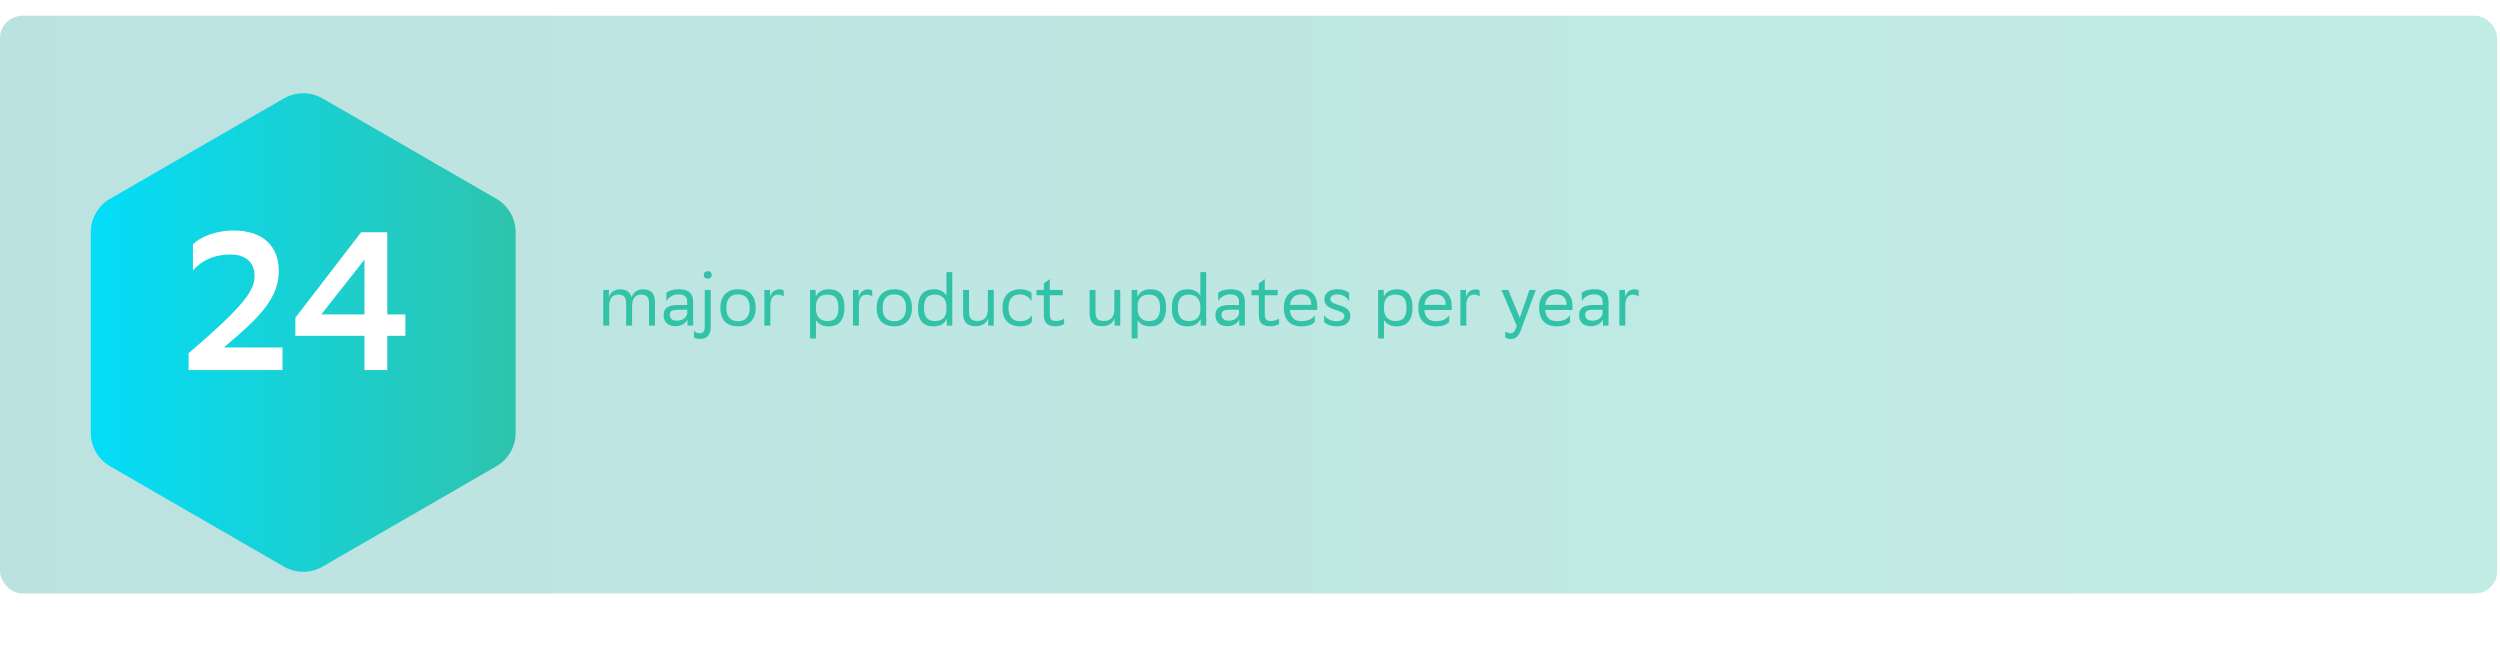 <?xml version="1.0" encoding="UTF-8"?> <svg xmlns="http://www.w3.org/2000/svg" width="476" height="126" viewBox="0 0 476 126" fill="none"> <rect opacity="0.3" y="3" width="475.462" height="110" rx="4.245" fill="url(#paint0_linear)"></rect> <path d="M119.219 62H120.346V58.346C120.346 56.919 120.863 56.091 122.085 56.091C123.186 56.104 123.58 56.607 123.58 57.802V62H124.707V57.531C124.707 55.86 123.946 55.085 122.371 55.085C121.27 55.099 120.496 55.765 120.251 56.648C119.993 55.588 119.246 55.085 118.037 55.085C116.923 55.085 116.149 55.751 115.931 56.648V55.208H114.858V62H115.986V58.346C115.986 56.933 116.488 56.104 117.725 56.091C118.784 56.091 119.219 56.593 119.219 57.802V62ZM126.88 57.327C127.342 56.566 128.13 56.05 129.189 56.05C130.167 56.05 130.847 56.376 130.847 57.531V58.074H129.23C127.423 58.074 126.364 58.509 126.364 60.003C126.364 61.389 127.26 62.109 128.605 62.109C129.678 62.109 130.548 61.593 130.901 60.845V62H131.974V57.517C131.974 55.656 130.928 55.072 129.189 55.072C128.143 55.072 127.328 55.384 126.88 55.724V57.327ZM128.891 61.063C127.98 61.063 127.518 60.601 127.518 59.935C127.518 59.161 128.048 58.971 129.271 58.971H130.847V59.704C130.779 60.166 130.276 61.063 128.891 61.063ZM134.191 62.19C134.191 63.114 133.865 63.454 133.24 63.454C132.791 63.454 132.397 63.277 132.139 62.978V64.269C132.343 64.391 132.737 64.527 133.213 64.527C134.68 64.527 135.318 63.725 135.318 62.245V55.208H134.191V62.19ZM134 52.341C134 52.776 134.299 53.061 134.761 53.061C135.21 53.061 135.508 52.776 135.508 52.341C135.508 51.92 135.21 51.635 134.761 51.635C134.299 51.635 134 51.92 134 52.341ZM137.16 58.577C137.16 60.954 138.383 62.122 140.529 62.136C142.444 62.136 143.884 60.981 143.884 58.631C143.884 56.267 142.648 55.085 140.515 55.072C138.6 55.072 137.16 56.227 137.16 58.577ZM138.301 58.577C138.301 56.906 139.089 56.05 140.515 56.05C141.942 56.063 142.743 56.865 142.743 58.59V58.631C142.743 60.302 141.955 61.158 140.529 61.158C139.089 61.158 138.301 60.356 138.301 58.617V58.577ZM148.165 56.091C148.64 56.104 148.994 56.254 149.211 56.485V55.316C149.075 55.194 148.749 55.099 148.437 55.085C147.458 55.085 146.766 55.751 146.616 56.648V55.208H145.543V62H146.671V58.346C146.63 56.919 147.092 56.091 148.165 56.091ZM154.232 64.445H155.36V60.954C155.74 61.593 156.542 62.149 157.683 62.149C159.626 62.149 160.78 61.131 160.78 58.454C160.78 56.077 159.626 55.072 157.819 55.072C156.447 55.072 155.645 55.724 155.306 56.512V55.208H154.232V64.445ZM155.36 58.237C155.387 56.879 156.107 56.091 157.52 56.091C158.797 56.091 159.639 56.702 159.639 58.522C159.639 60.411 159.001 61.131 157.506 61.131C156.229 61.131 155.36 60.302 155.36 58.889V58.237ZM165.026 56.091C165.502 56.104 165.855 56.254 166.072 56.485V55.316C165.936 55.194 165.61 55.099 165.298 55.085C164.32 55.085 163.627 55.751 163.478 56.648V55.208H162.404V62H163.532V58.346C163.491 56.919 163.953 56.091 165.026 56.091ZM166.916 58.577C166.916 60.954 168.139 62.122 170.285 62.136C172.201 62.136 173.64 60.981 173.64 58.631C173.64 56.267 172.404 55.085 170.272 55.072C168.356 55.072 166.916 56.227 166.916 58.577ZM168.057 58.577C168.057 56.906 168.845 56.05 170.272 56.05C171.698 56.063 172.499 56.865 172.499 58.59V58.631C172.499 60.302 171.711 61.158 170.285 61.158C168.845 61.158 168.057 60.356 168.057 58.617V58.577ZM180.203 51.812V56.281C179.823 55.629 179.008 55.072 177.88 55.072C175.938 55.072 174.783 56.091 174.783 58.767C174.783 61.144 175.938 62.149 177.744 62.149C179.116 62.149 179.864 61.538 180.23 60.777C180.244 60.75 180.258 60.723 180.271 60.682V62H181.317V51.812H180.203ZM180.203 58.984C180.162 60.343 179.443 61.131 178.043 61.131C176.766 61.131 175.924 60.519 175.924 58.699C175.924 56.811 176.563 56.091 178.057 56.091C179.334 56.091 180.203 56.919 180.203 58.332V58.984ZM186.12 61.117C184.952 61.117 184.503 60.614 184.503 59.405V55.208H183.376V59.677C183.376 61.334 184.164 62.095 185.712 62.122H185.74H185.767C187.03 62.109 187.899 61.457 188.144 60.56V62H189.217V55.208H188.09V58.862C188.09 60.275 187.506 61.103 186.12 61.117ZM196.472 61.307V59.989C196.132 60.642 195.385 61.158 194.257 61.158C192.818 61.158 192.016 60.356 192.016 58.617V58.577C192.016 56.906 192.804 56.05 194.23 56.05C195.154 56.05 195.942 56.566 196.404 57.327V55.724C195.956 55.384 195.14 55.072 194.23 55.072C192.315 55.072 190.875 56.227 190.875 58.577C190.875 60.954 192.111 62.136 194.257 62.136C195.412 62.136 196.159 61.728 196.472 61.307ZM198.754 53.958V55.208H197.355V56.213H198.754V60.017C198.754 61.552 199.501 62.136 201.023 62.136C201.607 62.136 202.313 61.919 202.612 61.674V60.682C202.218 60.927 201.648 61.117 201.077 61.117C200.154 61.117 199.882 60.777 199.882 59.731V56.213H202.341V55.208H199.882V53.143L198.754 53.958ZM210.198 61.117C209.03 61.117 208.582 60.614 208.582 59.405V55.208H207.454V59.677C207.454 61.334 208.242 62.095 209.791 62.122H209.818H209.845C211.108 62.109 211.978 61.457 212.222 60.56V62H213.295V55.208H212.168V58.862C212.168 60.275 211.584 61.103 210.198 61.117ZM215.469 64.445H216.597V60.954C216.977 61.593 217.779 62.149 218.92 62.149C220.862 62.149 222.017 61.131 222.017 58.454C222.017 56.077 220.862 55.072 219.056 55.072C217.684 55.072 216.882 55.724 216.543 56.512V55.208H215.469V64.445ZM216.597 58.237C216.624 56.879 217.344 56.091 218.757 56.091C220.034 56.091 220.876 56.702 220.876 58.522C220.876 60.411 220.238 61.131 218.743 61.131C217.466 61.131 216.597 60.302 216.597 58.889V58.237ZM228.545 51.812V56.281C228.165 55.629 227.35 55.072 226.222 55.072C224.28 55.072 223.125 56.091 223.125 58.767C223.125 61.144 224.28 62.149 226.087 62.149C227.459 62.149 228.206 61.538 228.573 60.777C228.586 60.75 228.6 60.723 228.613 60.682V62H229.659V51.812H228.545ZM228.545 58.984C228.505 60.343 227.785 61.131 226.385 61.131C225.108 61.131 224.266 60.519 224.266 58.699C224.266 56.811 224.905 56.091 226.399 56.091C227.676 56.091 228.545 56.919 228.545 58.332V58.984ZM231.935 57.327C232.397 56.566 233.185 56.05 234.245 56.05C235.223 56.05 235.902 56.376 235.902 57.531V58.074H234.285C232.479 58.074 231.419 58.509 231.419 60.003C231.419 61.389 232.316 62.109 233.661 62.109C234.734 62.109 235.603 61.593 235.956 60.845V62H237.03V57.517C237.03 55.656 235.984 55.072 234.245 55.072C233.199 55.072 232.384 55.384 231.935 55.724V57.327ZM233.946 61.063C233.036 61.063 232.574 60.601 232.574 59.935C232.574 59.161 233.104 58.971 234.326 58.971H235.902V59.704C235.834 60.166 235.331 61.063 233.946 61.063ZM239.681 53.958V55.208H238.281V56.213H239.681V60.017C239.681 61.552 240.428 62.136 241.949 62.136C242.533 62.136 243.24 61.919 243.539 61.674V60.682C243.145 60.927 242.574 61.117 242.004 61.117C241.08 61.117 240.808 60.777 240.808 59.731V56.213H243.267V55.208H240.808V53.143L239.681 53.958ZM247.799 55.072C245.884 55.072 244.444 56.227 244.444 58.577C244.444 60.954 245.68 62.136 247.827 62.136C249.158 62.136 249.986 61.728 250.326 61.307V59.989C249.959 60.642 249.131 61.158 247.827 61.158C246.495 61.158 245.707 60.478 245.599 59.011H250.802V58.278C250.802 56.267 249.674 55.072 247.799 55.072ZM247.799 56.05C248.873 56.05 249.674 56.729 249.674 58.033V58.047H245.612C245.762 56.729 246.522 56.05 247.799 56.05ZM256.871 57.327V55.724C256.422 55.384 255.607 55.072 254.697 55.072C252.972 55.072 252.17 55.901 252.17 56.987C252.17 59.337 255.974 58.78 255.974 60.153C255.974 60.777 255.458 61.158 254.534 61.158C253.379 61.158 252.51 60.642 252.116 59.989V61.307C252.483 61.728 253.339 62.136 254.534 62.136C256.205 62.122 257.102 61.348 257.102 60.112C257.102 57.762 253.298 58.373 253.298 56.947C253.298 56.335 253.909 56.05 254.67 56.05H254.697C255.621 56.05 256.409 56.566 256.871 57.327ZM262.392 64.445H263.52V60.954C263.9 61.593 264.701 62.149 265.843 62.149C267.785 62.149 268.94 61.131 268.94 58.454C268.94 56.077 267.785 55.072 265.978 55.072C264.606 55.072 263.805 55.724 263.465 56.512V55.208H262.392V64.445ZM263.52 58.237C263.547 56.879 264.267 56.091 265.679 56.091C266.956 56.091 267.799 56.702 267.799 58.522C267.799 60.411 267.16 61.131 265.666 61.131C264.389 61.131 263.52 60.302 263.52 58.889V58.237ZM273.403 55.072C271.488 55.072 270.048 56.227 270.048 58.577C270.048 60.954 271.284 62.136 273.43 62.136C274.762 62.136 275.59 61.728 275.93 61.307V59.989C275.563 60.642 274.734 61.158 273.43 61.158C272.099 61.158 271.311 60.478 271.202 59.011H276.405V58.278C276.405 56.267 275.278 55.072 273.403 55.072ZM273.403 56.05C274.476 56.05 275.278 56.729 275.278 58.033V58.047H271.216C271.365 56.729 272.126 56.05 273.403 56.05ZM280.681 56.091C281.157 56.104 281.51 56.254 281.727 56.485V55.316C281.591 55.194 281.265 55.099 280.953 55.085C279.975 55.085 279.282 55.751 279.133 56.648V55.208H278.059V62H279.187V58.346C279.146 56.919 279.608 56.091 280.681 56.091ZM288.786 62.027C288.433 63.291 287.985 63.467 287.564 63.467C287.197 63.467 286.817 63.277 286.613 63.073V64.242C286.817 64.418 287.265 64.54 287.7 64.54C288.488 64.54 289.099 64.16 289.629 62.72L292.414 55.208H291.205L289.371 60.506L287.17 55.208H285.866L288.786 62.027ZM296.407 55.072C294.491 55.072 293.051 56.227 293.051 58.577C293.051 60.954 294.288 62.136 296.434 62.136C297.765 62.136 298.594 61.728 298.934 61.307V59.989C298.567 60.642 297.738 61.158 296.434 61.158C295.103 61.158 294.315 60.478 294.206 59.011H299.409V58.278C299.409 56.267 298.282 55.072 296.407 55.072ZM296.407 56.05C297.48 56.05 298.282 56.729 298.282 58.033V58.047H294.22C294.369 56.729 295.13 56.05 296.407 56.05ZM301.172 57.327C301.634 56.566 302.422 56.05 303.481 56.05C304.459 56.05 305.138 56.376 305.138 57.531V58.074H303.522C301.715 58.074 300.656 58.509 300.656 60.003C300.656 61.389 301.552 62.109 302.897 62.109C303.97 62.109 304.84 61.593 305.193 60.845V62H306.266V57.517C306.266 55.656 305.22 55.072 303.481 55.072C302.435 55.072 301.62 55.384 301.172 55.724V57.327ZM303.182 61.063C302.272 61.063 301.81 60.601 301.81 59.935C301.81 59.161 302.34 58.971 303.563 58.971H305.138V59.704C305.071 60.166 304.568 61.063 303.182 61.063ZM310.955 56.091C311.43 56.104 311.783 56.254 312.001 56.485V55.316C311.865 55.194 311.539 55.099 311.226 55.085C310.248 55.085 309.556 55.751 309.406 56.648V55.208H308.333V62H309.46V58.346C309.42 56.919 309.882 56.091 310.955 56.091Z" fill="#31C2A7"></path> <g filter="url(#filter0_d)"> <path d="M54.069 13.843C56.338 12.534 59.133 12.534 61.401 13.843L94.51 32.958C96.778 34.268 98.176 36.689 98.176 39.309V77.539C98.176 80.159 96.778 82.579 94.51 83.889L61.401 103.004C59.133 104.314 56.338 104.314 54.069 103.004L20.961 83.889C18.692 82.579 17.294 80.159 17.294 77.539V39.309C17.294 36.689 18.692 34.268 20.961 32.958L54.069 13.843Z" fill="url(#paint1_linear)"></path> </g> <path d="M53.787 70.461V66.151H42.619L44.156 64.84C50.789 59.256 53.075 55.846 53.075 51.536C53.075 46.927 50.114 43.929 44.605 43.891C40.895 43.854 38.01 45.24 36.736 46.514V51.499C38.459 49.513 40.933 48.426 43.931 48.463C46.741 48.463 48.465 49.925 48.465 52.511C48.465 55.209 46.779 57.982 35.911 67.238V70.461H53.787ZM56.238 60.493V63.94H69.391V70.461H73.739V63.94H77.186V59.856H73.739V44.229H68.754L56.238 60.493ZM61.184 59.856L69.391 49.438V59.856H61.184Z" fill="white"></path> <defs> <filter id="filter0_d" x="0.185" y="0.638" width="115.101" height="125.344" filterUnits="userSpaceOnUse" color-interpolation-filters="sRGB"> <feFlood flood-opacity="0" result="BackgroundImageFix"></feFlood> <feColorMatrix in="SourceAlpha" type="matrix" values="0 0 0 0 0 0 0 0 0 0 0 0 0 0 0 0 0 0 127 0"></feColorMatrix> <feOffset dy="4.888"></feOffset> <feGaussianBlur stdDeviation="8.555"></feGaussianBlur> <feColorMatrix type="matrix" values="0 0 0 0 0.577 0 0 0 0 0.93 0 0 0 0 0.842 0 0 0 0.3 0"></feColorMatrix> <feBlend mode="normal" in2="BackgroundImageFix" result="effect1_dropShadow"></feBlend> <feBlend mode="normal" in="SourceGraphic" in2="effect1_dropShadow" result="shape"></feBlend> </filter> <linearGradient id="paint0_linear" x1="475.462" y1="59.222" x2="-1.07288e-06" y2="59.222" gradientUnits="userSpaceOnUse"> <stop stop-color="#31C2A7"></stop> <stop offset="1" stop-color="#21A19A"></stop> </linearGradient> <linearGradient id="paint1_linear" x1="104.432" y1="59.461" x2="11.038" y2="59.461" gradientUnits="userSpaceOnUse"> <stop stop-color="#31C2A7"></stop> <stop offset="1" stop-color="#00DFFF"></stop> </linearGradient> </defs> </svg> 